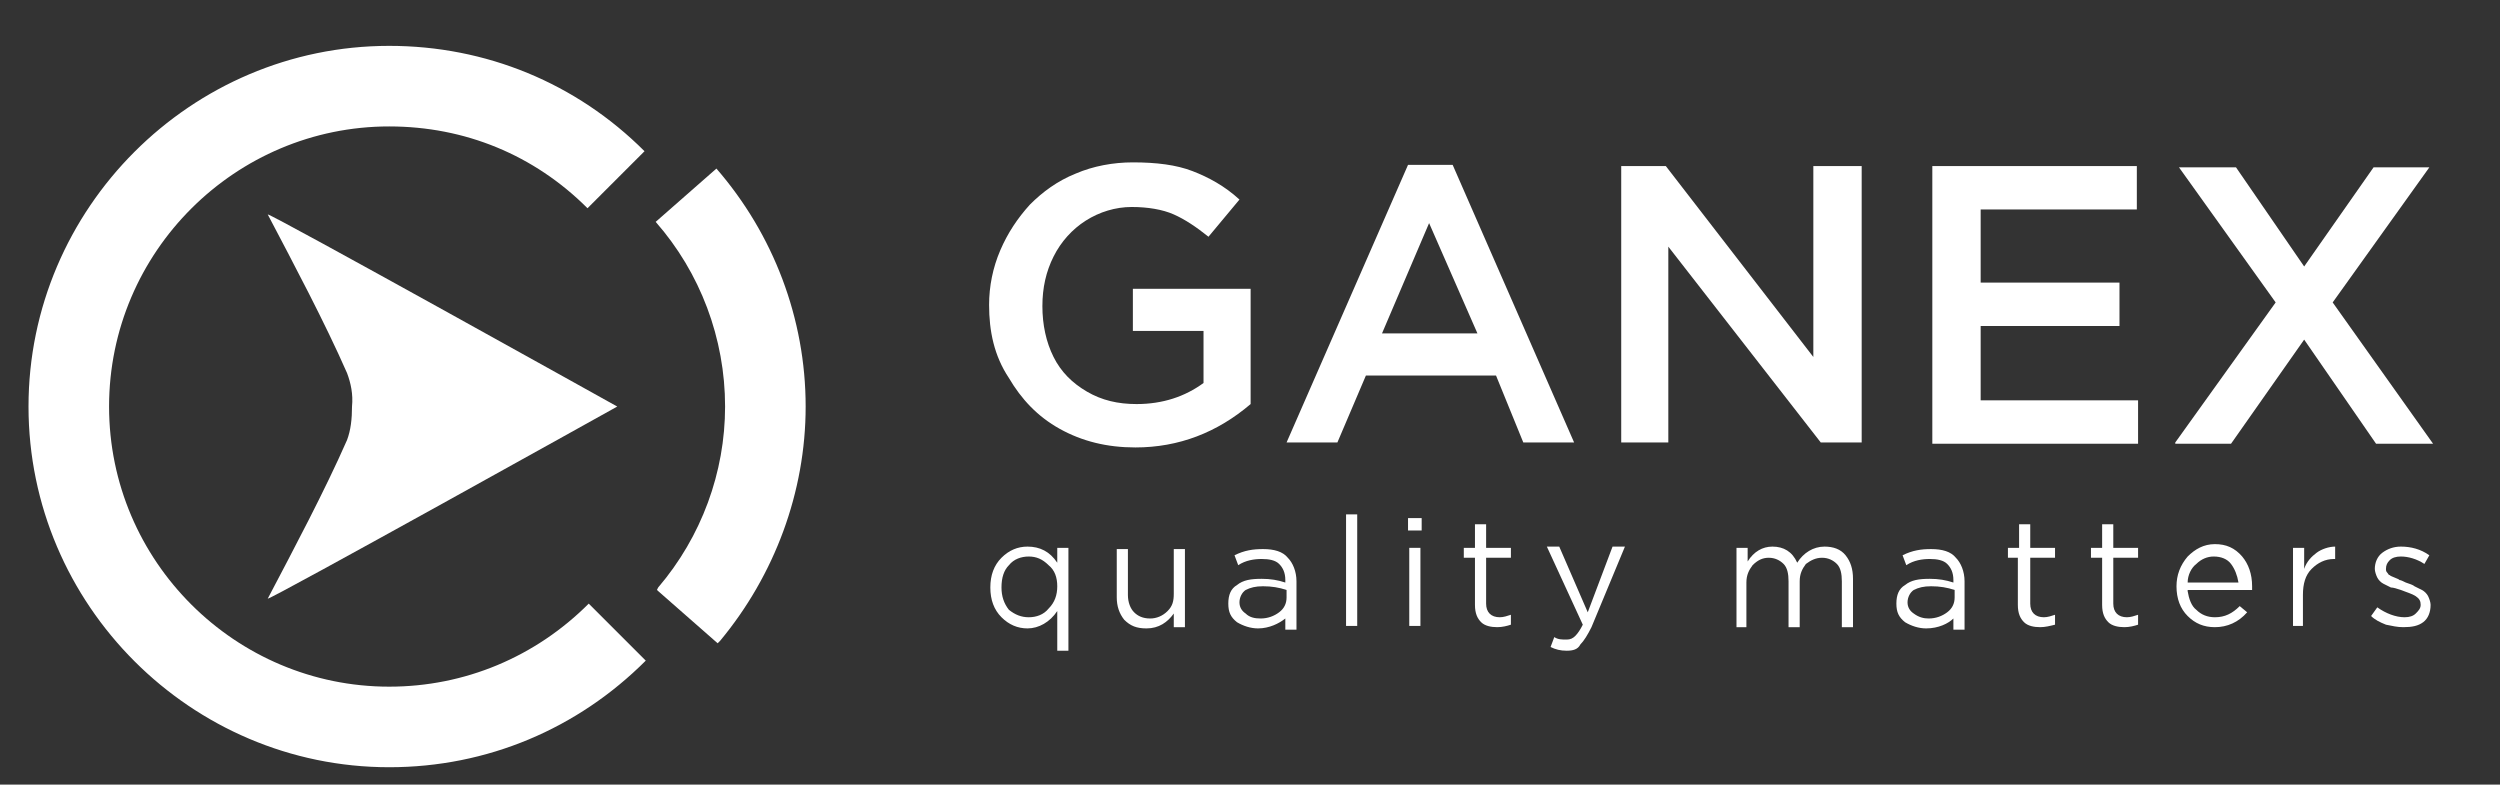 <?xml version="1.0" encoding="UTF-8"?> <!-- Generator: Adobe Illustrator 22.0.1, SVG Export Plug-In . SVG Version: 6.00 Build 0) --> <svg xmlns="http://www.w3.org/2000/svg" xmlns:xlink="http://www.w3.org/1999/xlink" id="Слой_1" x="0px" y="0px" viewBox="0 0 201.7 63.3" style="enable-background:new 0 0 201.7 63.3;" xml:space="preserve"><rect x="0" y="0" width="201.7" height="63.3" fill="#333333" stroke="none"/> <style type="text/css"> .st0{fill:#C7C8C9;} .st1{fill:#FFFFFF;} </style> <rect y="-436.7" class="st0" width="500" height="120"></rect> <g> <g> <path class="st1" d="M79.8,24.6c0-1.5,0.3-3,0.9-4.4c0.6-1.4,1.4-2.6,2.4-3.7c1-1,2.2-1.9,3.7-2.5c1.4-0.6,3-0.9,4.6-0.9 c1.9,0,3.5,0.2,4.8,0.7c1.3,0.5,2.6,1.2,3.8,2.3l-2.5,3c-1-0.8-1.9-1.4-2.8-1.8c-0.9-0.4-2.1-0.6-3.4-0.6c-1.3,0-2.6,0.4-3.7,1.1 c-1.1,0.7-2,1.7-2.6,2.9c-0.6,1.2-0.9,2.5-0.9,4c0,1.5,0.3,2.9,0.9,4.1c0.6,1.2,1.5,2.1,2.7,2.8c1.2,0.7,2.5,1,4,1 c2.1,0,3.9-0.6,5.4-1.7v-4.2h-5.7v-3.4h9.5v9.3c-2.7,2.3-5.8,3.5-9.3,3.5c-2.3,0-4.3-0.5-6.1-1.5c-1.8-1-3.1-2.4-4.1-4.1 C80.2,28.7,79.8,26.7,79.8,24.6z"></path> <path class="st1" d="M103.8,35.7l9.8-22.4h3.6l9.8,22.4h-4.1l-2.2-5.4h-10.5l-2.3,5.4H103.8z M111.5,26.9h7.7l-3.9-8.9L111.5,26.9 z"></path> <path class="st1" d="M130.8,35.7V13.4h3.6l11.9,15.4V13.4h3.9v22.3h-3.3l-12.3-15.8v15.8H130.8z"></path> <path class="st1" d="M155.9,35.7V13.4h16.5v3.5h-12.6v5.9h11.2v3.5h-11.2v6h12.7v3.5H155.9z"></path> <path class="st1" d="M175.5,35.7l8.1-11.3l-7.8-10.9h4.6l5.5,8l5.6-8h4.5l-7.8,10.9l8.1,11.4h-4.6l-5.8-8.4l-5.9,8.4H175.5z"></path> </g> <g> <path class="st1" d="M85.3,52.5v-3.2c-0.6,0.9-1.5,1.4-2.4,1.4c-0.8,0-1.5-0.3-2.1-0.9c-0.6-0.6-0.9-1.4-0.9-2.4 c0-1,0.3-1.8,0.9-2.4c0.6-0.6,1.3-0.9,2.1-0.9c1,0,1.8,0.4,2.4,1.3v-1.2h0.9v8.3H85.3z M83,49.8c0.6,0,1.2-0.2,1.6-0.7 c0.5-0.5,0.7-1.1,0.7-1.8c0-0.7-0.2-1.3-0.7-1.7c-0.5-0.5-1-0.7-1.6-0.7c-0.6,0-1.2,0.2-1.6,0.7c-0.4,0.4-0.6,1-0.6,1.8 c0,0.7,0.2,1.3,0.6,1.8C81.9,49.6,82.4,49.8,83,49.8z"></path> <path class="st1" d="M92.5,50.7c-0.8,0-1.3-0.2-1.8-0.7c-0.4-0.5-0.6-1.1-0.6-1.8v-3.9H91v3.7c0,0.6,0.2,1.1,0.5,1.4 c0.3,0.3,0.7,0.5,1.3,0.5c0.5,0,1-0.2,1.4-0.6c0.4-0.4,0.5-0.8,0.5-1.4v-3.6h0.9v6.3h-0.9v-1.1C94.2,50.2,93.5,50.7,92.5,50.7z"></path> <path class="st1" d="M101.5,50.7c-0.6,0-1.2-0.2-1.7-0.5c-0.5-0.4-0.7-0.8-0.7-1.5c0-0.7,0.2-1.2,0.7-1.5c0.5-0.4,1.1-0.5,2-0.5 c0.7,0,1.3,0.1,1.9,0.3v-0.2c0-0.6-0.2-1-0.5-1.3c-0.3-0.3-0.8-0.4-1.4-0.4c-0.6,0-1.3,0.1-1.9,0.5l-0.3-0.8 c0.8-0.4,1.5-0.5,2.3-0.5c0.9,0,1.6,0.2,2,0.7c0.4,0.4,0.7,1.1,0.7,1.9v3.9h-0.9v-0.9C103.2,50.3,102.4,50.7,101.5,50.7z M101.7,49.9c0.6,0,1.1-0.2,1.5-0.5c0.4-0.3,0.6-0.7,0.6-1.2v-0.6c-0.6-0.2-1.2-0.3-1.9-0.3c-0.6,0-1,0.1-1.4,0.3 c-0.3,0.2-0.5,0.6-0.5,1c0,0.4,0.2,0.7,0.5,0.9C100.8,49.8,101.2,49.9,101.7,49.9z"></path> <path class="st1" d="M108.6,50.5v-9h0.9v9H108.6z"></path> <path class="st1" d="M113.6,42.8v-1h1.1v1H113.6z M113.7,50.5v-6.3h0.9v6.3H113.7z"></path> <path class="st1" d="M120.8,50.6c-0.5,0-1-0.1-1.3-0.4c-0.3-0.3-0.5-0.7-0.5-1.4V45h-0.9v-0.8h0.9v-1.9h0.9v1.9h2V45h-2v3.7 c0,0.7,0.4,1.1,1.1,1.1c0.3,0,0.6-0.1,0.9-0.2v0.8C121.6,50.5,121.2,50.6,120.8,50.6z"></path> <path class="st1" d="M126.4,52.5c-0.5,0-0.9-0.1-1.3-0.3l0.3-0.8c0.3,0.2,0.6,0.2,1,0.2c0.3,0,0.5-0.1,0.7-0.3 c0.2-0.2,0.4-0.5,0.6-0.9l-2.9-6.3h1l2.3,5.3l2-5.3h1l-2.7,6.5c-0.3,0.6-0.6,1.1-0.9,1.4C127.3,52.4,126.9,52.5,126.4,52.5z"></path> <path class="st1" d="M140.1,50.5v-6.3h0.9v1.1c0.5-0.8,1.2-1.2,2-1.2c0.9,0,1.6,0.4,2,1.3c0.5-0.8,1.3-1.3,2.2-1.3 c0.7,0,1.3,0.2,1.7,0.7c0.4,0.5,0.6,1.1,0.6,1.9v3.9h-0.9v-3.7c0-0.6-0.1-1.1-0.4-1.4c-0.3-0.3-0.7-0.5-1.2-0.5 c-0.5,0-0.9,0.2-1.3,0.5c-0.3,0.4-0.5,0.8-0.5,1.4v3.7h-0.9v-3.7c0-0.6-0.1-1.1-0.4-1.4c-0.3-0.3-0.7-0.5-1.2-0.5 c-0.5,0-0.9,0.2-1.3,0.6c-0.3,0.4-0.5,0.8-0.5,1.4v3.6H140.1z"></path> <path class="st1" d="M155.4,50.7c-0.6,0-1.2-0.2-1.7-0.5c-0.5-0.4-0.7-0.8-0.7-1.5c0-0.7,0.2-1.2,0.7-1.5c0.5-0.4,1.1-0.5,2-0.5 c0.7,0,1.3,0.1,1.9,0.3v-0.2c0-0.6-0.2-1-0.5-1.3c-0.3-0.3-0.8-0.4-1.4-0.4c-0.6,0-1.3,0.1-1.9,0.5l-0.3-0.8 c0.8-0.4,1.5-0.5,2.3-0.5c0.9,0,1.6,0.2,2,0.7c0.4,0.4,0.7,1.1,0.7,1.9v3.9h-0.9v-0.9C157.2,50.3,156.4,50.7,155.4,50.7z M155.6,49.9c0.6,0,1.1-0.2,1.5-0.5c0.4-0.3,0.6-0.7,0.6-1.2v-0.6c-0.6-0.2-1.2-0.3-1.9-0.3c-0.6,0-1,0.1-1.4,0.3 c-0.3,0.2-0.5,0.6-0.5,1c0,0.4,0.2,0.7,0.5,0.9C154.8,49.8,155.2,49.9,155.6,49.9z"></path> <path class="st1" d="M164.6,50.6c-0.5,0-1-0.1-1.3-0.4c-0.3-0.3-0.5-0.7-0.5-1.4V45H162v-0.8h0.9v-1.9h0.9v1.9h2V45h-2v3.7 c0,0.7,0.4,1.1,1.1,1.1c0.3,0,0.6-0.1,0.9-0.2v0.8C165.4,50.5,165,50.6,164.6,50.6z"></path> <path class="st1" d="M171.4,50.6c-0.5,0-1-0.1-1.3-0.4c-0.3-0.3-0.5-0.7-0.5-1.4V45h-0.9v-0.8h0.9v-1.9h0.9v1.9h2V45h-2v3.7 c0,0.7,0.4,1.1,1.1,1.1c0.3,0,0.6-0.1,0.9-0.2v0.8C172.2,50.5,171.8,50.6,171.4,50.6z"></path> <path class="st1" d="M176.5,47.7c0.1,0.6,0.3,1.2,0.7,1.5c0.4,0.4,0.9,0.6,1.5,0.6c0.8,0,1.4-0.3,2-0.9l0.6,0.5 c-0.7,0.8-1.6,1.2-2.6,1.2c-0.9,0-1.6-0.3-2.2-0.9c-0.6-0.6-0.9-1.4-0.9-2.4c0-0.9,0.3-1.7,0.9-2.4c0.6-0.6,1.3-1,2.2-1 c0.9,0,1.6,0.3,2.2,1c0.5,0.6,0.8,1.4,0.8,2.4c0,0.1,0,0.2,0,0.3H176.5z M176.5,47h4.1c-0.1-0.6-0.3-1.1-0.6-1.5 c-0.3-0.4-0.8-0.6-1.4-0.6c-0.5,0-1,0.2-1.4,0.6C176.8,45.8,176.5,46.4,176.5,47z"></path> <path class="st1" d="M185,50.5v-6.3h0.9v1.7c0.2-0.6,0.6-1,1-1.3c0.4-0.3,1-0.5,1.5-0.5v1h-0.1c-0.7,0-1.3,0.3-1.8,0.8 c-0.5,0.5-0.7,1.2-0.7,2.1v2.5H185z"></path> <path class="st1" d="M193.9,50.6c-0.5,0-0.9-0.1-1.4-0.2c-0.5-0.2-0.9-0.4-1.2-0.7l0.5-0.7c0.7,0.5,1.5,0.8,2.2,0.8 c0.4,0,0.7-0.1,0.9-0.3c0.2-0.2,0.4-0.4,0.4-0.7c0-0.3-0.1-0.5-0.4-0.7c-0.3-0.2-0.7-0.3-1.2-0.5c-0.3-0.1-0.6-0.2-0.8-0.2 c-0.2-0.1-0.4-0.2-0.6-0.3c-0.2-0.1-0.4-0.3-0.5-0.5c-0.1-0.2-0.2-0.5-0.2-0.7c0-0.5,0.2-1,0.6-1.3c0.4-0.3,0.9-0.5,1.5-0.5 c0.8,0,1.6,0.2,2.3,0.7l-0.4,0.7c-0.6-0.4-1.3-0.6-1.9-0.6c-0.4,0-0.7,0.1-0.9,0.3c-0.2,0.2-0.3,0.4-0.3,0.7c0,0.1,0,0.2,0.1,0.3 c0.1,0.1,0.1,0.2,0.2,0.2c0.1,0.1,0.2,0.1,0.4,0.2c0.2,0.1,0.3,0.1,0.4,0.2c0.1,0,0.3,0.1,0.5,0.2c0.3,0.1,0.6,0.2,0.7,0.3 c0.2,0.1,0.4,0.2,0.6,0.3c0.2,0.1,0.4,0.3,0.5,0.5c0.1,0.2,0.2,0.5,0.2,0.7c0,0.6-0.2,1.1-0.6,1.4S194.6,50.6,193.9,50.6z"></path> </g> </g> <g> <path class="st1" d="M57.9,51.9L53,47.6l0.1-0.2c3.5-4.1,5.4-9.3,5.4-14.6c0-5.5-2-10.8-5.6-14.9l4.9-4.3 c4.6,5.3,7.2,12.1,7.2,19.2c0,6.9-2.5,13.6-6.9,18.9L57.9,51.9z"></path> <path class="st1" d="M31.4,61.9c-16,0-29.1-13.1-29.1-29.1c0-16,13.1-29.1,29.1-29.1c7.8,0,15.1,3,20.6,8.5l-4.6,4.6 c-4.3-4.3-9.9-6.6-16-6.6C19,10.2,8.8,20.3,8.8,32.8S19,55.4,31.4,55.4c6.1,0,11.8-2.4,16.1-6.7l4.6,4.6 C46.6,58.8,39.3,61.9,31.4,61.9z"></path> <path class="st1" d="M49.8,32.8c0,0-28-15.6-28.2-15.5c2.1,4,4.6,8.7,6.4,12.8c0.3,0.8,0.5,1.7,0.4,2.7c0,1-0.1,1.9-0.4,2.7 c-1.8,4.1-4.3,8.8-6.4,12.8C21.8,48.4,49.8,32.8,49.8,32.8z"></path> </g> </svg> 